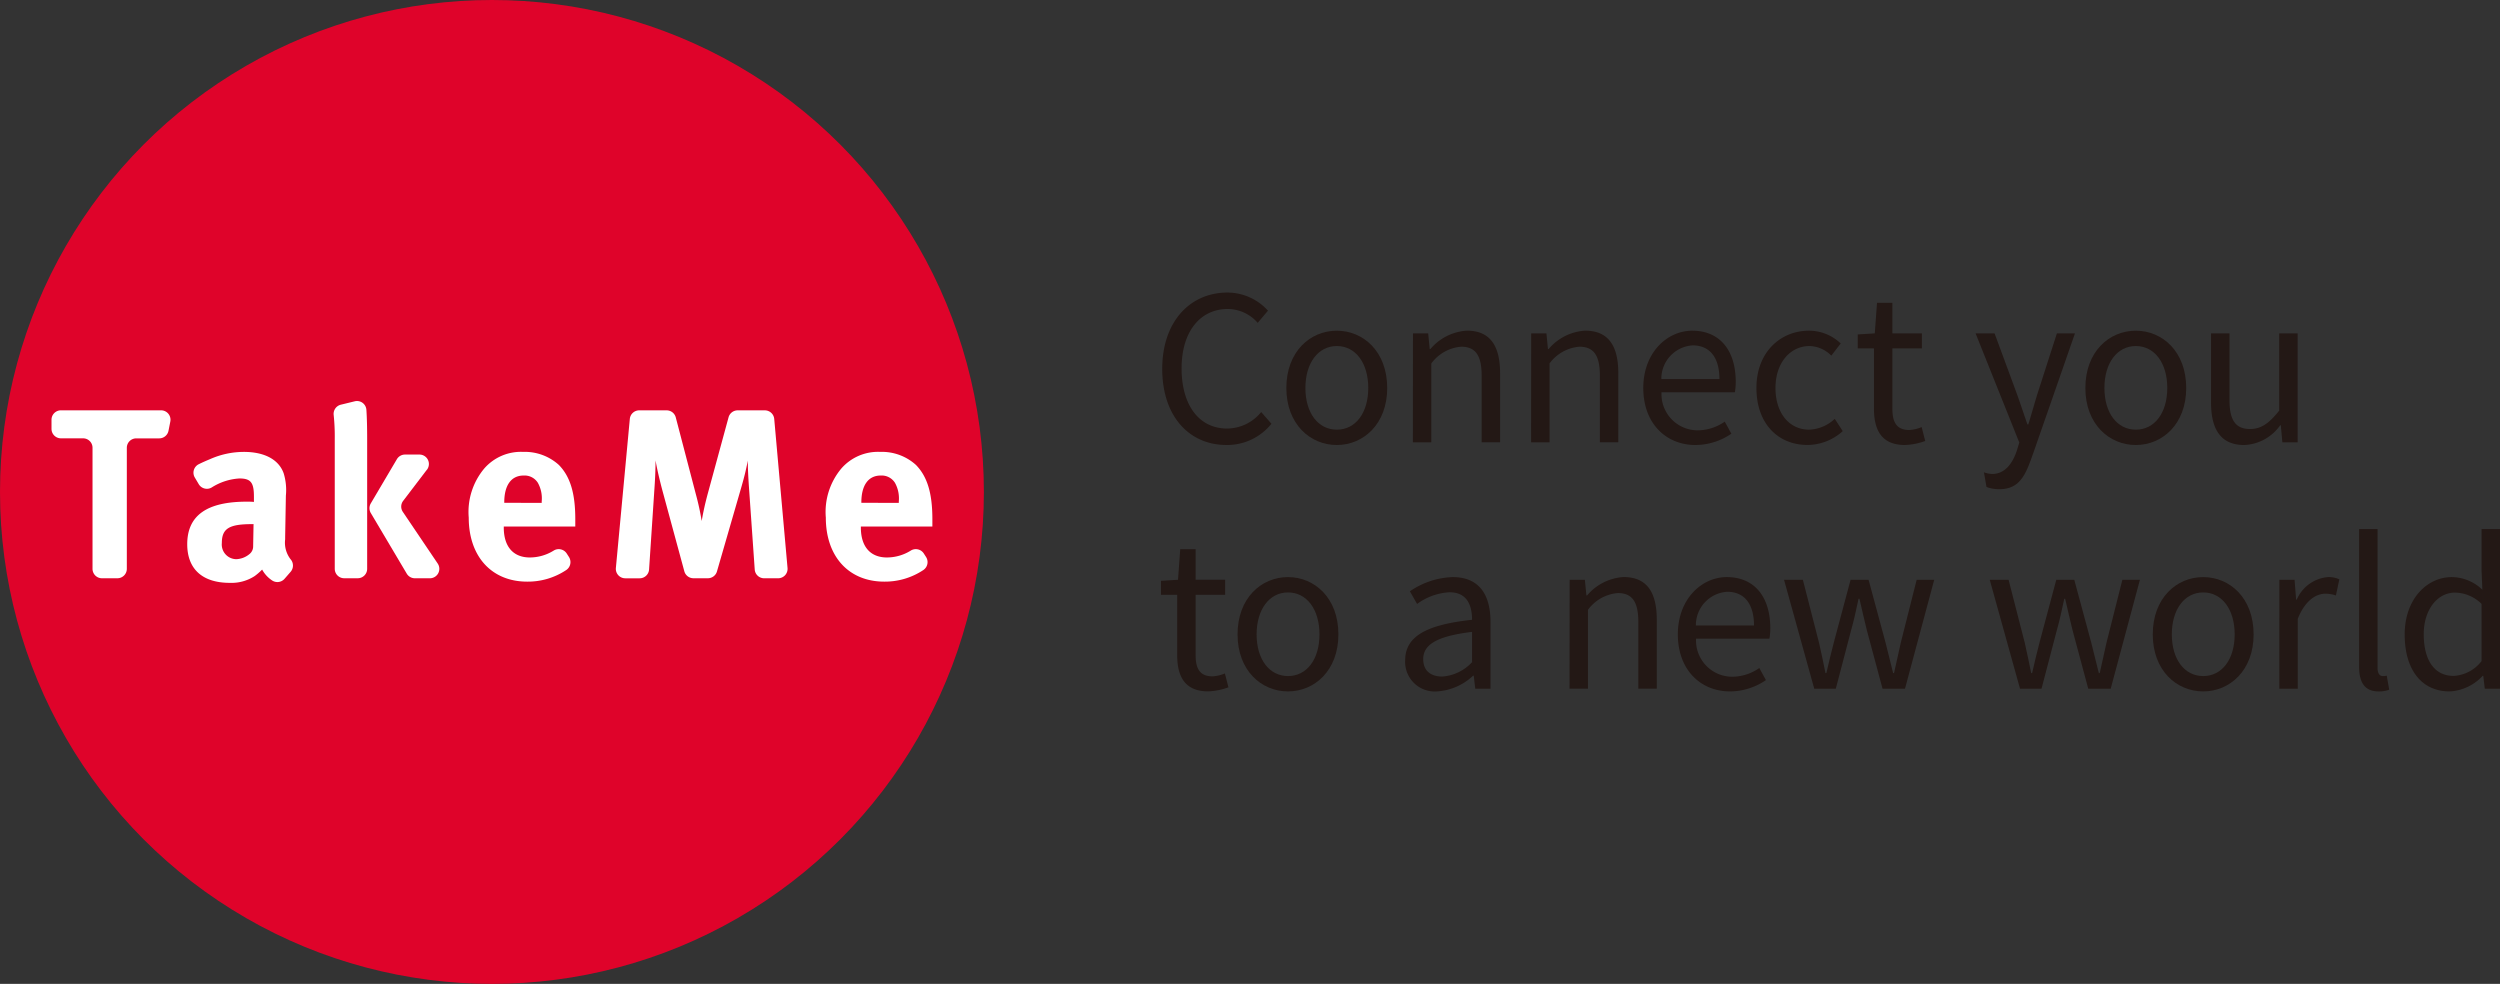 <svg xmlns="http://www.w3.org/2000/svg" width="203.276" height="80" viewBox="0 0 203.276 80"><rect x="0" y="0" width="203.276" height="80" fill="#333333" stroke="none"/><g id="&#x30B0;&#x30EB;&#x30FC;&#x30D7;_6297" data-name="&#x30B0;&#x30EB;&#x30FC;&#x30D7; 6297" transform="translate(94.4 23.787)"><path id="&#x30D1;&#x30B9;_11163" data-name="&#x30D1;&#x30B9; 11163" d="M747.8,162.194c0-3.858,2.273-6.209,5.307-6.209a4.458,4.458,0,0,1,3.29,1.474l-.834.991a3.251,3.251,0,0,0-2.428-1.128c-2.261,0-3.762,1.851-3.762,4.831,0,3.006,1.435,4.89,3.7,4.89a3.587,3.587,0,0,0,2.772-1.343l.834.954a4.614,4.614,0,0,1-3.67,1.726C750.028,168.382,747.8,166.078,747.8,162.194Z" transform="translate(-747.698 -155.985)" fill="#231815"></path><path id="&#x30D1;&#x30B9;_11164" data-name="&#x30D1;&#x30B9; 11164" d="M760.417,164.521c0-2.956,1.933-4.659,4.1-4.659s4.1,1.7,4.1,4.659c0,2.933-1.934,4.636-4.1,4.636S760.417,167.454,760.417,164.521Zm6.66,0c0-2.03-1.032-3.411-2.555-3.411s-2.556,1.381-2.556,3.411,1.032,3.388,2.556,3.388S767.077,166.551,767.077,164.521Z" transform="translate(-750.223 -156.76)" fill="#231815"></path><path id="&#x30D1;&#x30B9;_11165" data-name="&#x30D1;&#x30B9; 11165" d="M773.284,160.08h1.238l.126,1.278h.05a4.227,4.227,0,0,1,2.971-1.5c1.866,0,2.7,1.2,2.7,3.464v5.612h-1.5V163.52c0-1.65-.5-2.356-1.67-2.356a3.359,3.359,0,0,0-2.422,1.36v6.414h-1.5Z" transform="translate(-752.796 -156.76)" fill="#231815"></path><path id="&#x30D1;&#x30B9;_11166" data-name="&#x30D1;&#x30B9; 11166" d="M785.3,160.08h1.238l.126,1.278h.05a4.227,4.227,0,0,1,2.971-1.5c1.866,0,2.7,1.2,2.7,3.464v5.612h-1.5V163.52c0-1.65-.5-2.356-1.67-2.356a3.359,3.359,0,0,0-2.422,1.36v6.414h-1.5Z" transform="translate(-755.199 -156.76)" fill="#231815"></path><path id="&#x30D1;&#x30B9;_11167" data-name="&#x30D1;&#x30B9; 11167" d="M796.694,164.521c0-2.883,1.943-4.659,3.982-4.659,2.259,0,3.535,1.622,3.535,4.156a4.745,4.745,0,0,1-.07.852h-5.965a2.945,2.945,0,0,0,2.943,3.093,3.872,3.872,0,0,0,2.2-.708l.537.983a5.2,5.2,0,0,1-2.925.919C798.574,169.157,796.694,167.431,796.694,164.521Zm6.192-.725c0-1.775-.8-2.74-2.183-2.74a2.716,2.716,0,0,0-2.54,2.74Z" transform="translate(-757.478 -156.76)" fill="#231815"></path><path id="&#x30D1;&#x30B9;_11168" data-name="&#x30D1;&#x30B9; 11168" d="M808.194,164.521c0-2.956,2-4.659,4.262-4.659a3.721,3.721,0,0,1,2.591,1.039l-.766.991a2.563,2.563,0,0,0-1.758-.782c-1.6,0-2.78,1.381-2.78,3.411s1.11,3.388,2.739,3.388a3.191,3.191,0,0,0,2.08-.882l.65,1a4.3,4.3,0,0,1-2.863,1.126C809.991,169.157,808.194,167.454,808.194,164.521Z" transform="translate(-759.778 -156.76)" fill="#231815"></path><path id="&#x30D1;&#x30B9;_11169" data-name="&#x30D1;&#x30B9; 11169" d="M819.81,165.633v-4.9h-1.318V159.6l1.385-.086.181-2.484h1.251v2.484h2.4v1.221h-2.4v4.925c0,1.082.349,1.71,1.37,1.71a2.952,2.952,0,0,0,1.009-.238l.29,1.131a5.337,5.337,0,0,1-1.643.328C820.448,168.591,819.81,167.4,819.81,165.633Z" transform="translate(-761.838 -156.194)" fill="#231815"></path><path id="&#x30D1;&#x30B9;_11170" data-name="&#x30D1;&#x30B9; 11170" d="M831.355,172.623l-.207-1.189a2.327,2.327,0,0,0,.675.132c1,0,1.631-.8,2-1.9l.2-.654-3.554-8.875h1.545l1.807,4.9c.278.769.576,1.676.863,2.5h.073c.251-.806.5-1.713.745-2.5l1.578-4.9h1.469l-3.338,9.587c-.625,1.758-1.04,3.082-2.816,3.082A2.871,2.871,0,0,1,831.355,172.623Z" transform="translate(-764.233 -156.815)" fill="#231815"></path><path id="&#x30D1;&#x30B9;_11171" data-name="&#x30D1;&#x30B9; 11171" d="M841.627,164.521c0-2.956,1.933-4.659,4.1-4.659s4.1,1.7,4.1,4.659c0,2.933-1.934,4.636-4.1,4.636S841.627,167.454,841.627,164.521Zm6.66,0c0-2.03-1.032-3.411-2.556-3.411s-2.555,1.381-2.555,3.411,1.032,3.388,2.555,3.388S848.287,166.551,848.287,164.521Z" transform="translate(-766.465 -156.76)" fill="#231815"></path><path id="&#x30D1;&#x30B9;_11172" data-name="&#x30D1;&#x30B9; 11172" d="M854.4,165.748v-5.613h1.5v5.419c0,1.65.5,2.356,1.671,2.356.906,0,1.533-.449,2.371-1.493v-6.282h1.5v8.858H860.2l-.126-1.386h-.05a3.762,3.762,0,0,1-2.921,1.606C855.24,169.212,854.4,168.007,854.4,165.748Z" transform="translate(-769.02 -156.815)" fill="#231815"></path><path id="&#x30D1;&#x30B9;_11173" data-name="&#x30D1;&#x30B9; 11173" d="M748.992,190.677v-4.9h-1.318v-1.134l1.385-.086.18-2.484h1.252v2.484h2.4v1.221h-2.4V190.7c0,1.083.349,1.71,1.37,1.71a2.956,2.956,0,0,0,1.009-.238l.29,1.13a5.313,5.313,0,0,1-1.643.329C749.63,193.635,748.992,192.44,748.992,190.677Z" transform="translate(-747.674 -161.203)" fill="#231815"></path><path id="&#x30D1;&#x30B9;_11174" data-name="&#x30D1;&#x30B9; 11174" d="M755.457,189.565c0-2.956,1.934-4.659,4.1-4.659s4.1,1.7,4.1,4.659c0,2.932-1.934,4.636-4.1,4.636S755.457,192.5,755.457,189.565Zm6.661,0c0-2.03-1.033-3.412-2.556-3.412s-2.556,1.382-2.556,3.412,1.033,3.388,2.556,3.388S762.118,191.595,762.118,189.565Z" transform="translate(-749.231 -161.769)" fill="#231815"></path><path id="&#x30D1;&#x30B9;_11175" data-name="&#x30D1;&#x30B9; 11175" d="M772.491,191.683c0-1.93,1.666-2.9,5.44-3.306,0-1.139-.382-2.237-1.828-2.237a4.878,4.878,0,0,0-2.642.95l-.586-1.028a6.5,6.5,0,0,1,3.479-1.156c2.162,0,3.076,1.437,3.076,3.642v5.434h-1.238l-.126-1.059h-.05a4.705,4.705,0,0,1-2.93,1.278A2.409,2.409,0,0,1,772.491,191.683Zm5.44.138v-2.46c-2.968.357-3.971,1.083-3.971,2.216,0,1.006.682,1.416,1.552,1.416A3.645,3.645,0,0,0,777.931,191.821Z" transform="translate(-752.637 -161.769)" fill="#231815"></path><path id="&#x30D1;&#x30B9;_11176" data-name="&#x30D1;&#x30B9; 11176" d="M789.209,185.124h1.238l.126,1.278h.05a4.228,4.228,0,0,1,2.971-1.5c1.866,0,2.7,1.2,2.7,3.464v5.612h-1.5v-5.418c0-1.65-.5-2.356-1.671-2.356a3.356,3.356,0,0,0-2.422,1.36v6.414h-1.5Z" transform="translate(-755.981 -161.769)" fill="#231815"></path><path id="&#x30D1;&#x30B9;_11177" data-name="&#x30D1;&#x30B9; 11177" d="M800.206,189.565c0-2.883,1.943-4.659,3.982-4.659,2.259,0,3.535,1.622,3.535,4.156a4.745,4.745,0,0,1-.07.852h-5.965a2.945,2.945,0,0,0,2.943,3.093,3.872,3.872,0,0,0,2.2-.708l.537.983a5.2,5.2,0,0,1-2.925.919C802.086,194.2,800.206,192.474,800.206,189.565Zm6.192-.726c0-1.774-.8-2.739-2.183-2.739a2.717,2.717,0,0,0-2.541,2.739Z" transform="translate(-758.18 -161.769)" fill="#231815"></path><path id="&#x30D1;&#x30B9;_11178" data-name="&#x30D1;&#x30B9; 11178" d="M811,185.179h1.531l1.314,5.117c.192.842.357,1.638.526,2.47h.073c.192-.833.384-1.642.6-2.47l1.368-5.117h1.463l1.382,5.117c.218.842.41,1.638.615,2.47h.073c.192-.833.357-1.629.549-2.47l1.291-5.117h1.428l-2.377,8.858h-1.825l-1.278-4.76c-.215-.838-.384-1.654-.6-2.552h-.074c-.191.9-.37,1.737-.608,2.575l-1.241,4.737h-1.752Z" transform="translate(-760.34 -161.824)" fill="#231815"></path><path id="&#x30D1;&#x30B9;_11179" data-name="&#x30D1;&#x30B9; 11179" d="M831.907,185.179h1.532l1.314,5.117c.191.842.357,1.638.525,2.47h.073c.193-.833.384-1.642.6-2.47l1.367-5.117h1.463l1.382,5.117c.218.842.41,1.638.615,2.47h.074c.191-.833.357-1.629.549-2.47l1.291-5.117h1.427l-2.376,8.858h-1.825l-1.278-4.76c-.214-.838-.384-1.654-.6-2.552h-.073c-.192.9-.37,1.737-.608,2.575l-1.242,4.737H834.37Z" transform="translate(-764.521 -161.824)" fill="#231815"></path><path id="&#x30D1;&#x30B9;_11180" data-name="&#x30D1;&#x30B9; 11180" d="M848.477,189.565c0-2.956,1.933-4.659,4.1-4.659s4.1,1.7,4.1,4.659c0,2.932-1.934,4.636-4.1,4.636S848.477,192.5,848.477,189.565Zm6.66,0c0-2.03-1.032-3.412-2.556-3.412s-2.555,1.382-2.555,3.412,1.032,3.388,2.555,3.388S855.137,191.595,855.137,189.565Z" transform="translate(-767.835 -161.769)" fill="#231815"></path><path id="&#x30D1;&#x30B9;_11181" data-name="&#x30D1;&#x30B9; 11181" d="M861.343,185.124h1.238l.126,1.613h.05a3.048,3.048,0,0,1,2.518-1.831,2.065,2.065,0,0,1,.946.182l-.28,1.315a2.476,2.476,0,0,0-.859-.146c-.749,0-1.642.539-2.241,2.038v5.687h-1.5Z" transform="translate(-770.408 -161.769)" fill="#231815"></path><path id="&#x30D1;&#x30B9;_11182" data-name="&#x30D1;&#x30B9; 11182" d="M869.45,191.226v-11.2h1.5v11.312c0,.458.2.641.418.641a1.282,1.282,0,0,0,.328-.037l.2,1.145a2.421,2.421,0,0,1-.862.14C869.912,193.225,869.45,192.507,869.45,191.226Z" transform="translate(-772.029 -160.793)" fill="#231815"></path><path id="&#x30D1;&#x30B9;_11183" data-name="&#x30D1;&#x30B9; 11183" d="M874.081,188.589c0-2.874,1.813-4.659,3.833-4.659a3.633,3.633,0,0,1,2.482,1.026l-.063-1.519v-3.412h1.5v12.982h-1.238l-.126-1.046h-.05a3.92,3.92,0,0,1-2.687,1.265C875.516,193.225,874.081,191.54,874.081,188.589Zm6.252,2.166v-4.643a3.123,3.123,0,0,0-2.161-.921c-1.416,0-2.542,1.366-2.542,3.384,0,2.124.879,3.389,2.431,3.389A3.059,3.059,0,0,0,880.333,190.754Z" transform="translate(-772.955 -160.793)" fill="#231815"></path></g><g id="&#x30B0;&#x30EB;&#x30FC;&#x30D7;_6301" data-name="&#x30B0;&#x30EB;&#x30FC;&#x30D7; 6301"><circle id="&#x6955;&#x5186;&#x5F62;_1" data-name="&#x6955;&#x5186;&#x5F62; 1" cx="40" cy="40" r="40" fill="#df032a"></circle><g id="&#x30B0;&#x30EB;&#x30FC;&#x30D7;_6300" data-name="&#x30B0;&#x30EB;&#x30FC;&#x30D7; 6300" transform="translate(4.187 32.608)"><g id="&#x30B0;&#x30EB;&#x30FC;&#x30D7;_6299" data-name="&#x30B0;&#x30EB;&#x30FC;&#x30D7; 6299"><g id="&#x30B0;&#x30EB;&#x30FC;&#x30D7;_6298" data-name="&#x30B0;&#x30EB;&#x30FC;&#x30D7; 6298"><path id="&#x30D1;&#x30B9;_11184" data-name="&#x30D1;&#x30B9; 11184" d="M644.569,168.875l-.147.743a.768.768,0,0,1-.753.618H641.8a.767.767,0,0,0-.767.767v9.84a.768.768,0,0,1-.767.768h-1.255a.767.767,0,0,1-.767-.768V171a.767.767,0,0,0-.767-.767h-1.8a.768.768,0,0,1-.768-.768v-.743a.767.767,0,0,1,.768-.767h8.14A.767.767,0,0,1,644.569,168.875Z" transform="translate(-634.908 -167.2)" fill="#fff"></path><path id="&#x30D1;&#x30B9;_11185" data-name="&#x30D1;&#x30B9; 11185" d="M650.558,172.771a6.8,6.8,0,0,1,2.75-.59c1.69,0,2.849.629,3.242,1.748a4.653,4.653,0,0,1,.177,1.808l-.059,3.379v.177a2.2,2.2,0,0,0,.435,1.61.776.776,0,0,1,.017,1.02l-.5.574a.77.77,0,0,1-1.024.128,2.483,2.483,0,0,1-.8-.876,4.8,4.8,0,0,1-.609.53,3.47,3.47,0,0,1-2.023.55c-2.24,0-3.458-1.139-3.458-3.143,0-2.358,1.63-3.458,4.833-3.458.2,0,.373,0,.59.02v-.413c0-1.12-.217-1.494-1.179-1.494a4.715,4.715,0,0,0-2.26.736.77.77,0,0,1-1.046-.268l-.323-.545a.768.768,0,0,1,.313-1.077C649.9,173.053,650.187,172.925,650.558,172.771Zm3.418,5.284c-1.827,0-2.456.334-2.456,1.533a1.193,1.193,0,0,0,1.159,1.316,1.761,1.761,0,0,0,1.086-.415.785.785,0,0,0,.3-.6l.033-1.838Z" transform="translate(-637.669 -168.045)" fill="#fff"></path><path id="&#x30D1;&#x30B9;_11186" data-name="&#x30D1;&#x30B9; 11186" d="M665.3,167.033a.765.765,0,0,1,.948.686c.046.666.063,1.482.063,2.366v10.568a.768.768,0,0,1-.767.768h-1.1a.768.768,0,0,1-.768-.768V170.086a16.575,16.575,0,0,0-.088-1.941.771.771,0,0,1,.578-.835Zm5.868,5.562-1.93,2.534a.767.767,0,0,0-.026.894l2.834,4.2a.768.768,0,0,1-.636,1.2H670.19a.769.769,0,0,1-.66-.376l-2.924-4.931a.769.769,0,0,1,0-.782l2.121-3.593a.767.767,0,0,1,.661-.378h1.175A.768.768,0,0,1,671.171,172.6Z" transform="translate(-640.644 -167.011)" fill="#fff"></path><path id="&#x30D1;&#x30B9;_11187" data-name="&#x30D1;&#x30B9; 11187" d="M685.463,180.723a.776.776,0,0,1-.229,1.07,5.627,5.627,0,0,1-3.165.937c-2.888,0-4.754-2.042-4.754-5.206a5.5,5.5,0,0,1,1.258-3.988,3.951,3.951,0,0,1,3.162-1.356,4.12,4.12,0,0,1,2.908,1.061c.923.943,1.336,2.3,1.336,4.4v.609h-5.815v.079c0,1.551.766,2.436,2.122,2.436a3.687,3.687,0,0,0,1.934-.558.773.773,0,0,1,1.055.225Zm-2.215-4.4v-.118a2.592,2.592,0,0,0-.314-1.513,1.276,1.276,0,0,0-1.159-.589c-1,0-1.571.786-1.571,2.181v.038Z" transform="translate(-643.389 -168.045)" fill="#fff"></path><path id="&#x30D1;&#x30B9;_11188" data-name="&#x30D1;&#x30B9; 11188" d="M696.4,167.958a.766.766,0,0,1,.742.573l1.638,6.263a21.513,21.513,0,0,1,.471,2.161c.118-.707.275-1.414.491-2.219l1.692-6.212a.767.767,0,0,1,.741-.566h2.209a.767.767,0,0,1,.764.7l1.082,12.118a.768.768,0,0,1-.765.836h-1.137a.767.767,0,0,1-.766-.714l-.461-6.574c-.059-.864-.1-1.552-.1-2.279-.157.786-.274,1.277-.51,2.1l-2,6.911a.768.768,0,0,1-.738.554h-1.174a.768.768,0,0,1-.741-.567l-1.791-6.6c-.177-.668-.413-1.63-.55-2.416,0,.8-.039,1.61-.1,2.456l-.425,6.414a.767.767,0,0,1-.766.717h-1.17a.767.767,0,0,1-.764-.839l1.134-12.118a.768.768,0,0,1,.764-.7Z" transform="translate(-646.382 -167.2)" fill="#fff"></path><path id="&#x30D1;&#x30B9;_11189" data-name="&#x30D1;&#x30B9; 11189" d="M721.757,180.723a.775.775,0,0,1-.228,1.07,5.631,5.631,0,0,1-3.166.937c-2.888,0-4.754-2.042-4.754-5.206a5.5,5.5,0,0,1,1.258-3.988,3.953,3.953,0,0,1,3.163-1.356,4.117,4.117,0,0,1,2.907,1.061c.923.943,1.336,2.3,1.336,4.4v.609h-5.815v.079c0,1.551.766,2.436,2.122,2.436a3.683,3.683,0,0,0,1.934-.558.774.774,0,0,1,1.056.225Zm-2.214-4.4v-.118a2.6,2.6,0,0,0-.314-1.513,1.276,1.276,0,0,0-1.159-.589c-1,0-1.572.786-1.572,2.181v.038Z" transform="translate(-650.648 -168.045)" fill="#fff"></path></g></g></g></g></svg>